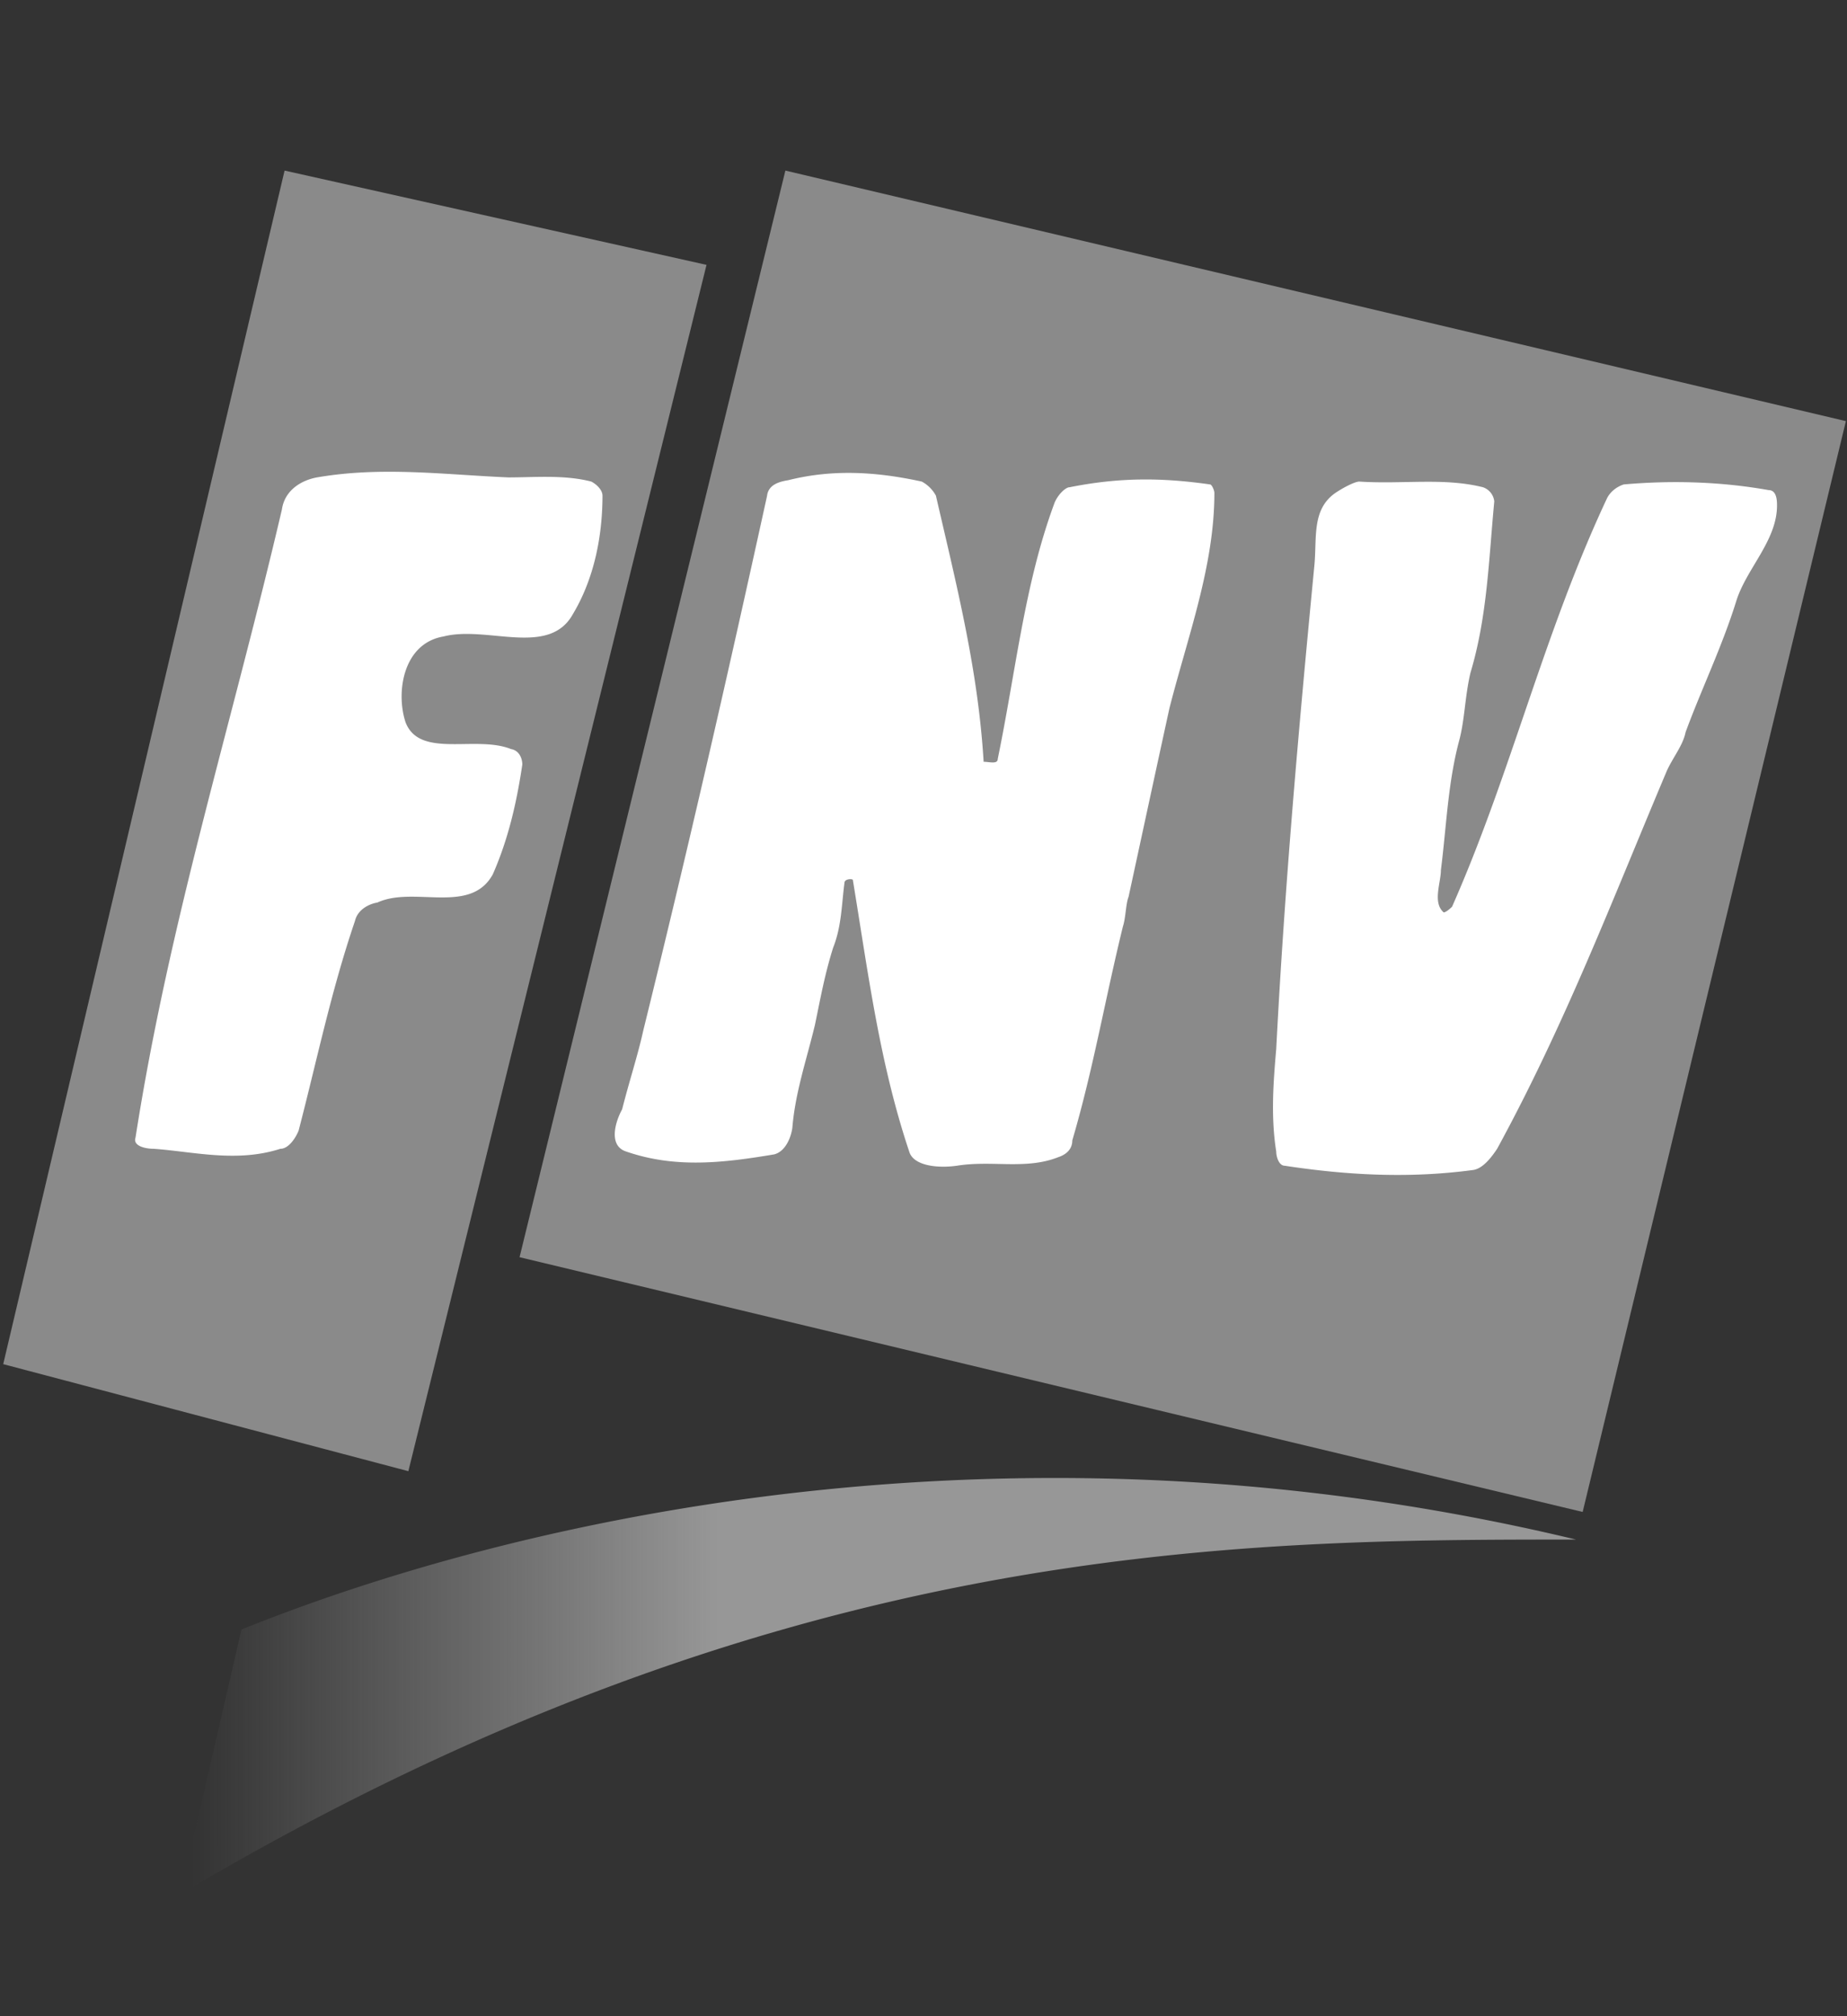 <svg xmlns="http://www.w3.org/2000/svg" viewBox="0 0 77 84"><rect x="0" y="0" width="77" height="84" fill="#333333" stroke="none"/><defs><linearGradient id="a" x1=".352%" x2="38.466%" y1="50%" y2="50%"><stop offset="0%" stop-color="#979797" stop-opacity="0"/><stop offset="100%" stop-color="#979797"/></linearGradient></defs><path fill="#8A8A8A" d="m11.864 7.107 17.59 3.928-12.43 50.258-16.89-4.459zM65.98 62.992l10.974-45.447L32.742 7.107 21.66 52.378z"/><path fill="#FFF" d="M11.75 21.237c-2.113 9.033-4.69 17.127-6.1 26.157-.121.35.408.468.76.468 1.643.117 3.459.586 5.277 0 .352 0 .648-.468.763-.761.764-2.933 1.352-5.807 2.35-8.737.113-.47.581-.705.933-.762 1.527-.704 3.872.527 4.81-1.172.648-1.468.997-2.996 1.232-4.578 0-.233-.116-.585-.471-.644-1.466-.59-3.808.41-4.396-1.114-.41-1.233-.116-3.287 1.583-3.577 1.818-.467 4.396.878 5.396-.938.876-1.464 1.23-3.226 1.23-4.93 0-.23-.235-.466-.467-.585-1.115-.29-2.346-.174-3.46-.174-2.699-.117-5.276-.466-7.976 0-.645.117-1.35.529-1.463 1.347m20.229-.587c-1.701 7.744-3.282 14.66-5.163 22.287-.233 1.056-.585 2.11-.881 3.282-.292.529-.583 1.525.18 1.76 2.048.705 4.046.47 6.155.116.471-.116.707-.701.762-1.11.12-1.471.588-2.817.94-4.28.233-1.117.41-2.115.762-3.229.352-.879.352-1.817.471-2.697 0-.174.349-.174.349-.117.646 3.928 1.114 7.623 2.35 11.317.172.587 1.168.705 1.993.587 1.464-.235 2.871.178 4.216-.354.358-.117.59-.35.59-.702.879-2.991 1.348-5.803 2.11-8.913.118-.354.118-.938.235-1.233.585-2.697 1.114-5.16 1.704-7.857.762-2.99 1.874-5.923 1.874-8.97 0-.118-.114-.354-.177-.354-2.052-.293-3.809-.293-5.862.117-.178 0-.527.35-.646.707-1.23 3.338-1.586 6.917-2.347 10.612 0 .232-.35.119-.588.119-.23-3.814-1.109-7.274-1.99-11.089a1.46 1.46 0 0 0-.588-.585c-1.876-.409-3.694-.528-5.57-.057-.355.057-.82.176-.88.642m23.691-.112c-1 .7-.761 1.875-.877 3.047-.646 6.687-1.236 13.314-1.588 20.116-.117 1.348-.233 2.814 0 4.279 0 .233.121.588.352.588 2.699.412 5.28.526 7.862.177.405-.06.762-.532.995-.882 2.816-5.158 4.809-10.379 7.037-15.657.238-.586.704-1.116.82-1.7.646-1.76 1.528-3.579 2.11-5.455.415-1.348 1.701-2.522 1.701-3.987 0-.174 0-.644-.349-.644-1.995-.355-4.044-.412-6.04-.236-.354.117-.59.354-.703.588-2.641 5.628-3.99 11.434-6.455 17.006 0 0-.233.235-.35.235-.47-.41-.115-1.233-.115-1.762.232-1.816.29-3.633.762-5.395.235-.877.235-1.817.468-2.816.703-2.342.762-4.69.995-7.15a.7.7 0 0 0-.471-.589c-1.639-.41-3.34-.117-5.155-.236-.18 0-.646.236-.998.473"/><path fill="url(#a)" d="M10.067 60.889 7.52 71.914c24.89-14.746 43.853-14.771 58.184-14.772a93 93 0 0 0-21.743-2.565c-13.994-.001-25.92 3.102-33.894 6.312" transform="translate(0 7)"/></svg>